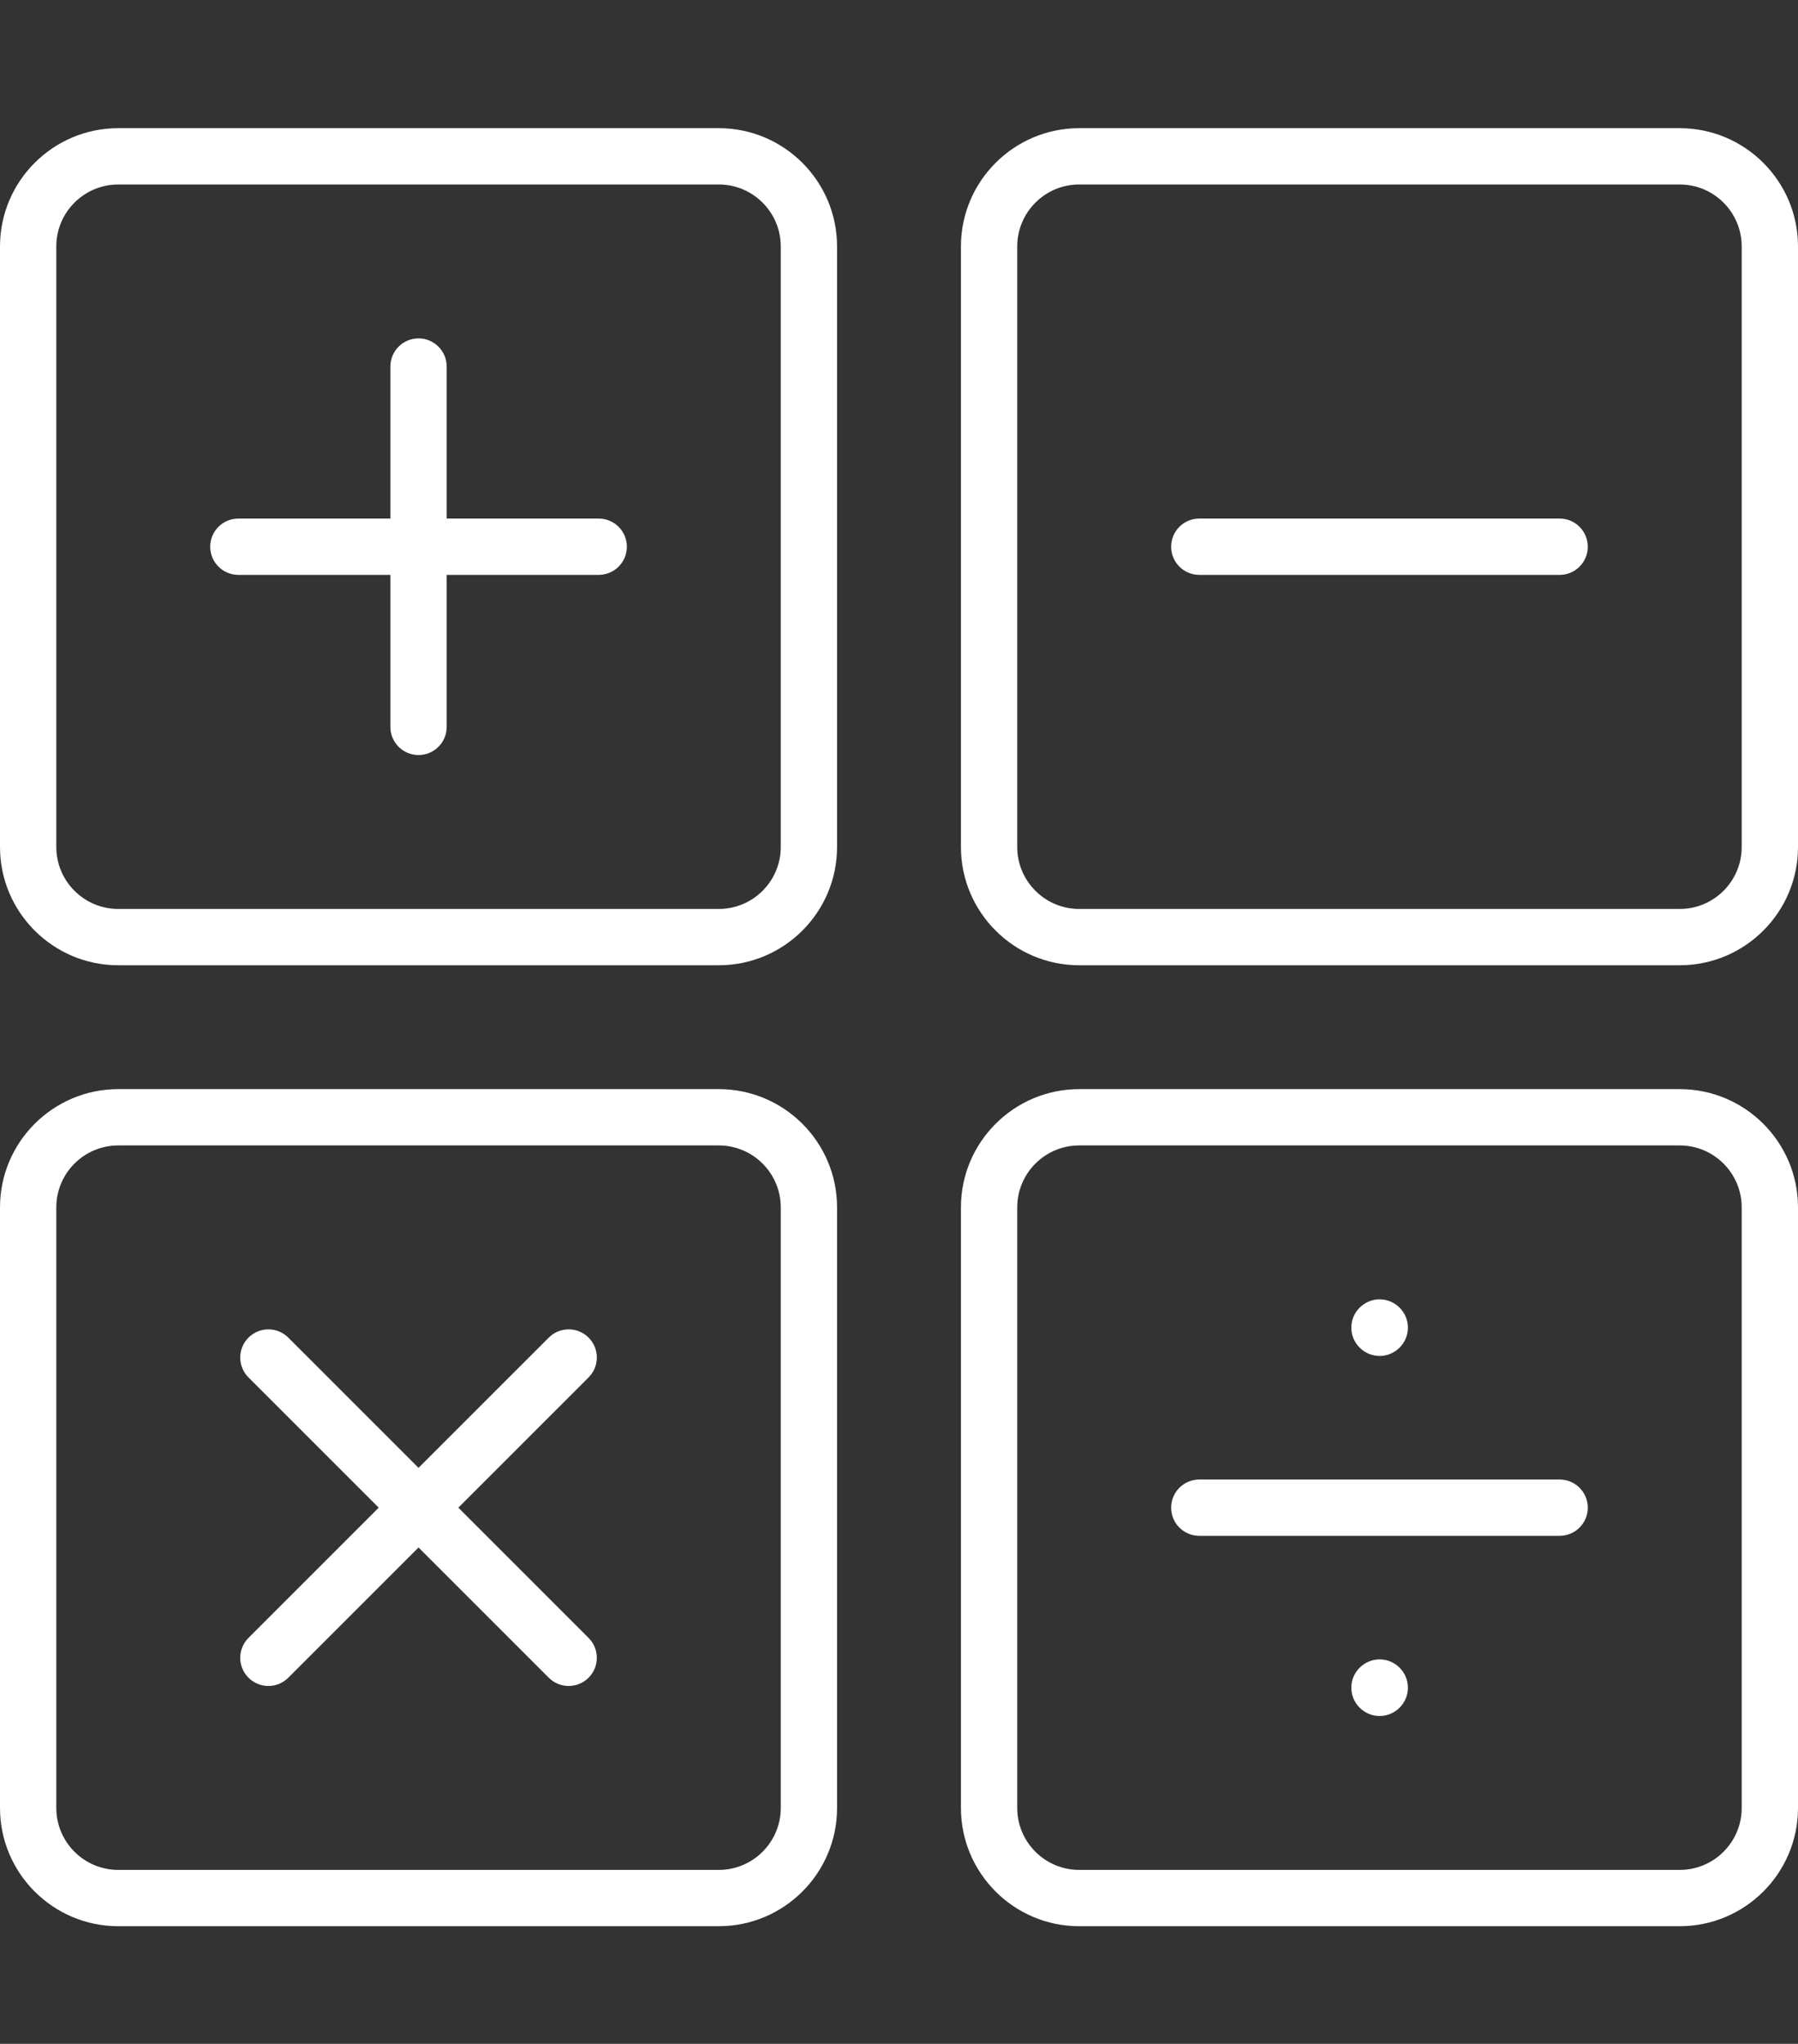 <?xml version="1.0" encoding="utf-8"?>
<!-- Generator: Adobe Illustrator 16.0.3, SVG Export Plug-In . SVG Version: 6.00 Build 0)  -->
<!DOCTYPE svg PUBLIC "-//W3C//DTD SVG 1.1//EN" "http://www.w3.org/Graphics/SVG/1.1/DTD/svg11.dtd">
<svg version="1.1" id="Layer_1" xmlns="http://www.w3.org/2000/svg" xmlns:xlink="http://www.w3.org/1999/xlink" x="0px" y="0px"
	 width="512px" height="582px" viewBox="0 -36.5 512 582" enable-background="new 0 -36.5 512 582" xml:space="preserve">
<rect x="0" y="-36.5" width="512" height="582" fill="#333333" stroke="none"/>
<g>
	<g>
		<path fill="#FFFFFF" d="M204.693,0H33.67C15.105,0,0,15.105,0,33.67v171.023c0,18.566,15.105,33.67,33.67,33.67h171.023
			c18.566,0,33.67-15.105,33.67-33.67V33.67C238.363,15.105,223.259,0,204.693,0z M222.33,204.693
			c0,9.725-7.912,17.637-17.637,17.637H33.67c-9.725,0-17.637-7.912-17.637-17.637V33.67c0-9.725,7.912-17.637,17.637-17.637
			h171.023c9.725,0,17.637,7.912,17.637,17.637V204.693L222.33,204.693z"/>
	</g>
</g>
<g>
	<g>
		<path fill="#FFFFFF" d="M478.33,0H307.307c-18.565,0-33.67,15.105-33.67,33.67v171.023c0,18.566,15.104,33.67,33.67,33.67H478.33
			c18.566,0,33.67-15.105,33.67-33.67V33.67C512,15.105,496.895,0,478.33,0z M495.967,204.693c0,9.725-7.912,17.637-17.637,17.637
			H307.307c-9.725,0-17.637-7.912-17.637-17.637V33.67c0-9.725,7.912-17.637,17.637-17.637H478.33
			c9.725,0,17.637,7.912,17.637,17.637V204.693z"/>
	</g>
</g>
<g>
	<g>
		<path fill="#FFFFFF" d="M204.693,273.637H33.67c-18.566,0-33.67,15.105-33.67,33.67V478.33C0,496.895,15.105,512,33.67,512
			h171.023c18.566,0,33.67-15.105,33.67-33.67V307.307C238.363,288.741,223.259,273.637,204.693,273.637z M222.33,478.33
			c0,9.725-7.912,17.637-17.637,17.637H33.67c-9.725,0-17.637-7.912-17.637-17.637V307.307c0-9.725,7.912-17.637,17.637-17.637
			h171.023c9.725,0,17.637,7.912,17.637,17.637V478.33L222.33,478.33z"/>
	</g>
</g>
<g>
	<g>
		<path fill="#FFFFFF" d="M478.33,273.637H307.307c-18.565,0-33.67,15.105-33.67,33.67V478.33c0,18.566,15.104,33.67,33.67,33.67
			H478.33c18.566,0,33.67-15.105,33.67-33.67V307.307C512,288.741,496.895,273.637,478.33,273.637z M495.967,478.33
			c0,9.725-7.912,17.637-17.637,17.637H307.307c-9.725,0-17.637-7.912-17.637-17.637V307.307c0-9.725,7.912-17.637,17.637-17.637
			H478.33c9.725,0,17.637,7.912,17.637,17.637V478.33z"/>
	</g>
</g>
<g>
	<g>
		<path fill="#FFFFFF" d="M170.489,111.165h-43.29v-43.29c0-4.427-3.589-8.017-8.017-8.017c-4.428,0-8.017,3.589-8.017,8.017v43.29
			h-43.29c-4.427,0-8.017,3.589-8.017,8.017c0,4.428,3.589,8.017,8.017,8.017h43.29v43.29c0,4.427,3.589,8.017,8.017,8.017
			c4.428,0,8.017-3.589,8.017-8.017v-43.29h43.29c4.427,0,8.017-3.589,8.017-8.017C178.506,114.754,174.916,111.165,170.489,111.165
			z"/>
	</g>
</g>
<g>
	<g>
		<path fill="#FFFFFF" d="M444.125,111.165H341.511c-4.427,0-8.017,3.589-8.017,8.017c0,4.428,3.589,8.017,8.017,8.017h102.614
			c4.427,0,8.017-3.589,8.017-8.017C452.142,114.754,448.553,111.165,444.125,111.165z"/>
	</g>
</g>
<g>
	<g>
		<path fill="#FFFFFF" d="M444.125,384.802H341.511c-4.427,0-8.017,3.589-8.017,8.017s3.589,8.018,8.017,8.018h102.614
			c4.427,0,8.017-3.589,8.017-8.018C452.142,388.391,448.553,384.802,444.125,384.802z"/>
	</g>
</g>
<g>
	<g>
		<path fill="#FFFFFF" d="M130.518,392.818l37.087-37.088c3.131-3.129,3.131-8.207,0-11.336c-3.131-3.132-8.207-3.132-11.337,0
			l-37.087,37.086l-37.087-37.086c-3.131-3.132-8.207-3.132-11.337,0c-3.131,3.131-3.131,8.207,0,11.336l37.087,37.088
			l-37.087,37.087c-3.131,3.131-3.131,8.207,0,11.337c1.565,1.565,3.617,2.348,5.668,2.348c2.051,0,4.103-0.782,5.668-2.348
			l37.087-37.087l37.087,37.087c1.565,1.564,3.617,2.348,5.668,2.348c2.051,0,4.103-0.782,5.668-2.348
			c3.131-3.131,3.131-8.207,0-11.337L130.518,392.818z"/>
	</g>
</g>
<g>
	<g>
		<path fill="#FFFFFF" d="M392.861,333.495c-4.428,0-8.06,3.632-8.06,8.059s3.632,8.061,8.06,8.061c4.427,0,8.059-3.632,8.059-8.061
			C400.921,337.127,397.289,333.495,392.861,333.495z"/>
	</g>
</g>
<g>
	<g>
		<path fill="#FFFFFF" d="M392.861,436.023c-4.428,0-8.06,3.632-8.06,8.059s3.632,8.06,8.06,8.06c4.427,0,8.059-3.632,8.059-8.06
			C400.921,439.655,397.289,436.023,392.861,436.023z"/>
	</g>
</g>
</svg>

